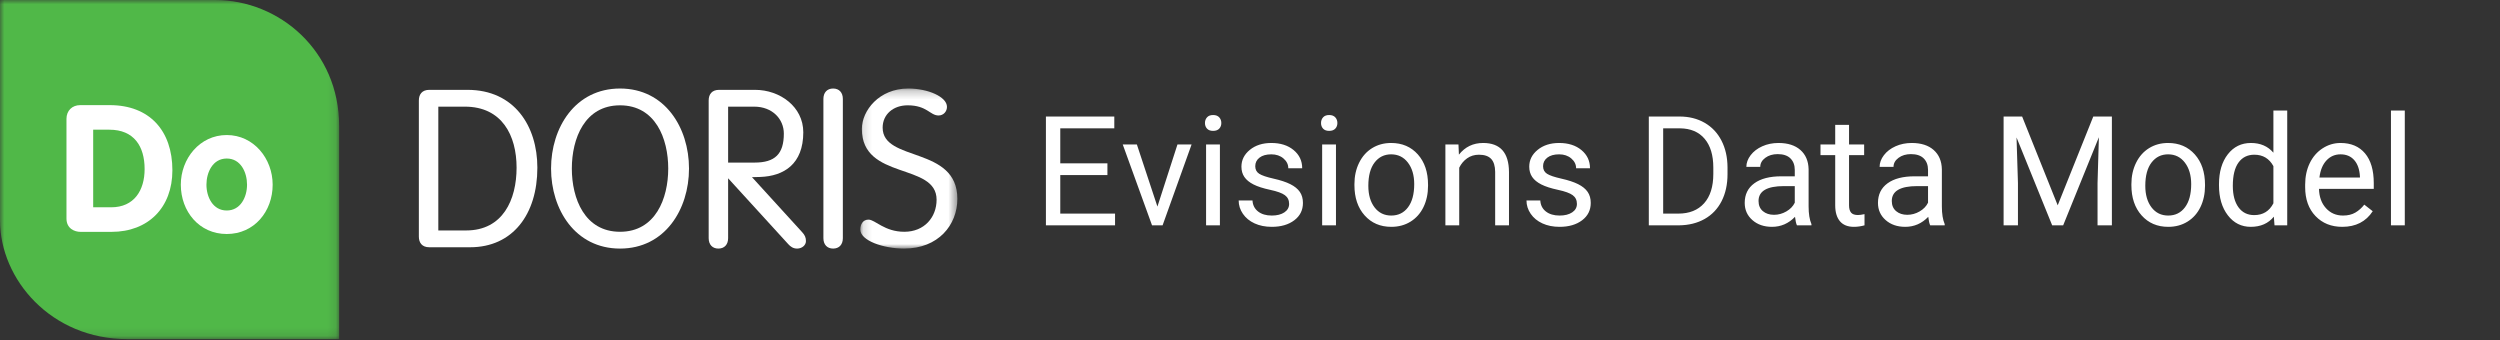 <?xml version="1.0" encoding="UTF-8"?>
<svg width="294px" height="40px" viewBox="0 0 294 40" version="1.1" xmlns="http://www.w3.org/2000/svg" xmlns:xlink="http://www.w3.org/1999/xlink">
    <rect x="0" y="0" width="294" height="40" fill="#333333" stroke="none"/>
    <title>Artboard@2x</title>
    <defs>
        <polygon id="path-1" points="0.138 0.217 11.551 0.217 11.551 19.041 0.138 19.041"></polygon>
        <polygon id="path-3" points="0 0 39.882 0 39.882 39.882 0 39.882"></polygon>
    </defs>
    <g id="Artboard" stroke="none" stroke-width="1" fill="none" fill-rule="evenodd">
        <g id="DORIS-White@1x">
            <path d="M51.546,27.101 L54.822,27.101 C59.138,27.101 60.75,23.487 60.75,19.717 C60.75,15.922 59.033,12.542 54.666,12.542 L51.546,12.542 L51.546,27.101 Z M49.258,11.814 C49.258,11.112 49.622,10.566 50.48,10.566 L54.978,10.566 C60.49,10.566 63.194,14.83 63.194,19.717 C63.194,25.255 60.256,29.077 55.29,29.077 L50.48,29.077 C49.622,29.077 49.258,28.531 49.258,27.829 L49.258,11.814 Z" id="Fill-1" fill="#FFFFFF" fill-rule="nonzero"></path>
            <path d="M72.916,27.257 C77.076,27.257 78.584,23.357 78.584,19.821 C78.584,16.286 77.076,12.386 72.916,12.386 C68.756,12.386 67.248,16.286 67.248,19.821 C67.248,23.357 68.756,27.257 72.916,27.257 M72.916,10.41 C78.194,10.41 81.028,15.012 81.028,19.821 C81.028,24.631 78.194,29.233 72.916,29.233 C67.638,29.233 64.804,24.631 64.804,19.821 C64.804,15.012 67.638,10.41 72.916,10.41" id="Fill-3" fill="#FFFFFF" fill-rule="nonzero"></path>
            <path d="M85.627,19.119 L88.747,19.119 C91.139,19.119 92.179,18.105 92.179,15.713 C92.179,13.998 90.827,12.542 88.695,12.542 L85.627,12.542 L85.627,19.119 Z M85.627,28.011 C85.627,28.765 85.185,29.233 84.483,29.233 C83.781,29.233 83.34,28.765 83.34,28.011 L83.34,11.814 C83.34,11.112 83.703,10.566 84.561,10.566 L88.799,10.566 C91.711,10.566 94.467,12.542 94.467,15.557 C94.467,19.302 92.179,20.705 89.423,20.809 L88.435,20.835 L94.337,27.309 C94.649,27.647 94.779,27.933 94.779,28.349 C94.779,28.843 94.311,29.233 93.739,29.233 C93.271,29.233 92.959,28.999 92.699,28.713 L85.627,20.965 L85.627,28.011 Z" id="Fill-5" fill="#FFFFFF" fill-rule="nonzero"></path>
            <path d="M99.119,28.011 C99.119,28.765 98.678,29.233 97.976,29.233 C97.274,29.233 96.832,28.765 96.832,28.011 L96.832,11.632 C96.832,10.878 97.274,10.41 97.976,10.41 C98.678,10.41 99.119,10.878 99.119,11.632 L99.119,28.011 Z" id="Fill-7" fill="#FFFFFF" fill-rule="nonzero"></path>
            <g id="Fill-9-Clipped" transform="translate(101.035, 10.192)">
                <mask id="mask-2" fill="white">
                    <use xlink:href="#path-1"></use>
                </mask>
                <g id="path-1"></g>
                <path d="M10.329,2.376 C10.329,2.922 9.914,3.389 9.342,3.389 C8.327,3.389 7.989,2.193 5.702,2.193 C4.011,2.193 2.764,3.26 2.764,4.819 C2.764,8.901 11.551,6.951 11.551,13.191 C11.551,16.259 9.315,19.041 5.285,19.041 C2.842,19.041 0.138,18.105 0.138,16.805 C0.138,16.181 0.45,15.635 1.1,15.635 C1.88,15.635 2.971,17.065 5.312,17.065 C7.678,17.065 9.108,15.349 9.108,13.295 C9.108,8.901 0.32,11.033 0.32,4.975 C0.32,2.817 2.347,0.217 5.78,0.217 C8.067,0.217 10.329,1.18 10.329,2.376" id="Fill-9" fill="#FFFFFF" fill-rule="nonzero" mask="url(#mask-2)"></path>
            </g>
            <g id="Fill-12-Clipped">
                <mask id="mask-4" fill="white">
                    <use xlink:href="#path-3"></use>
                </mask>
                <g id="path-3"></g>
                <path d="M-8.8627451e-05,0 L-8.8627451e-05,25.907 C-8.8627451e-05,32.86 6,39.882 14.998,39.882 L39.882,39.882 L39.882,14.794 C39.882,6 32.86,0 25.293,0 L-8.8627451e-05,0 Z" id="Fill-12" fill="#50B848" fill-rule="nonzero" mask="url(#mask-4)"></path>
            </g>
            <path d="M10.958,24.378 L13.072,24.378 C15.772,24.378 17.007,22.39 17.007,19.878 C17.007,17.198 15.752,15.252 12.862,15.252 L10.958,15.252 L10.958,24.378 Z M7.817,13.975 C7.817,13.012 8.487,12.363 9.43,12.363 L12.905,12.363 C17.593,12.363 20.273,15.377 20.273,20.024 C20.273,24.421 17.425,27.267 13.114,27.267 L9.472,27.267 C8.78,27.267 7.817,26.891 7.817,25.698 L7.817,13.975 Z" id="Fill-15" fill="#FFFFFF" fill-rule="nonzero"></path>
            <path d="M24.278,21.72 C24.278,23.165 25.032,24.755 26.664,24.755 C28.297,24.755 29.052,23.165 29.052,21.72 C29.052,20.276 28.319,18.643 26.664,18.643 C25.011,18.643 24.278,20.276 24.278,21.72 M32.065,21.72 C32.065,24.86 29.91,27.519 26.664,27.519 C23.42,27.519 21.264,24.86 21.264,21.72 C21.264,18.664 23.483,15.88 26.664,15.88 C29.847,15.88 32.065,18.664 32.065,21.72" id="Fill-17" fill="#FFFFFF" fill-rule="nonzero"></path>
        </g>
        <path d="M131.13,26.5 L131.13,25.12 L124.688,25.12 L124.688,20.585 L130.233,20.585 L130.233,19.205 L124.688,19.205 L124.688,15.092 L131.042,15.092 L131.042,13.703 L123,13.703 L123,26.5 L131.13,26.5 Z M136.72,26.5 L140.13,16.99 L138.469,16.99 L136.113,24.294 L133.696,16.99 L132.035,16.99 L135.48,26.5 L136.72,26.5 Z M142.661,15.391 C142.978,15.391 143.218,15.303 143.382,15.127 C143.546,14.951 143.628,14.731 143.628,14.468 C143.628,14.204 143.546,13.981 143.382,13.8 C143.218,13.618 142.978,13.527 142.661,13.527 C142.345,13.527 142.106,13.618 141.945,13.8 C141.784,13.981 141.703,14.204 141.703,14.468 C141.703,14.731 141.784,14.951 141.945,15.127 C142.106,15.303 142.345,15.391 142.661,15.391 Z M143.461,26.5 L143.461,16.99 L141.835,16.99 L141.835,26.5 L143.461,26.5 Z M149.561,26.676 C150.645,26.676 151.526,26.419 152.206,25.907 C152.886,25.394 153.226,24.713 153.226,23.863 C153.226,23.354 153.104,22.921 152.861,22.567 C152.618,22.212 152.244,21.909 151.74,21.657 C151.236,21.405 150.579,21.188 149.767,21.007 C148.956,20.825 148.395,20.635 148.084,20.436 C147.773,20.236 147.618,19.94 147.618,19.548 C147.618,19.132 147.785,18.795 148.119,18.537 C148.453,18.279 148.916,18.15 149.508,18.15 C150.082,18.15 150.558,18.312 150.936,18.634 C151.314,18.956 151.503,19.34 151.503,19.785 L151.503,19.785 L153.138,19.785 C153.138,18.918 152.802,18.206 152.131,17.649 C151.46,17.093 150.586,16.814 149.508,16.814 C148.482,16.814 147.64,17.084 146.981,17.623 C146.322,18.162 145.992,18.821 145.992,19.601 C145.992,20.069 146.108,20.474 146.339,20.813 C146.571,21.153 146.928,21.446 147.412,21.692 C147.895,21.938 148.548,22.149 149.372,22.325 C150.195,22.501 150.772,22.71 151.103,22.954 C151.434,23.197 151.6,23.538 151.6,23.978 C151.6,24.394 151.414,24.726 151.042,24.975 C150.669,25.224 150.176,25.349 149.561,25.349 C148.893,25.349 148.355,25.189 147.948,24.87 C147.541,24.55 147.322,24.118 147.293,23.573 L147.293,23.573 L145.667,23.573 C145.667,24.136 145.833,24.659 146.164,25.142 C146.495,25.625 146.953,26.002 147.539,26.271 C148.125,26.541 148.799,26.676 149.561,26.676 Z M156.311,15.391 C156.627,15.391 156.867,15.303 157.031,15.127 C157.195,14.951 157.277,14.731 157.277,14.468 C157.277,14.204 157.195,13.981 157.031,13.8 C156.867,13.618 156.627,13.527 156.311,13.527 C155.994,13.527 155.755,13.618 155.594,13.8 C155.433,13.981 155.353,14.204 155.353,14.468 C155.353,14.731 155.433,14.951 155.594,15.127 C155.755,15.303 155.994,15.391 156.311,15.391 Z M157.11,26.5 L157.11,16.99 L155.484,16.99 L155.484,26.5 L157.11,26.5 Z M163.614,26.676 C164.47,26.676 165.227,26.471 165.886,26.061 C166.545,25.65 167.052,25.078 167.407,24.342 C167.761,23.607 167.938,22.776 167.938,21.851 L167.938,21.851 L167.938,21.736 C167.938,20.248 167.539,19.056 166.739,18.159 C165.939,17.263 164.892,16.814 163.597,16.814 C162.759,16.814 162.013,17.017 161.36,17.421 C160.707,17.825 160.197,18.399 159.831,19.144 C159.464,19.888 159.281,20.726 159.281,21.657 L159.281,21.657 L159.281,21.771 C159.281,23.248 159.681,24.435 160.481,25.331 C161.281,26.228 162.325,26.676 163.614,26.676 Z M163.614,25.349 C162.794,25.349 162.139,25.029 161.65,24.391 C161.161,23.752 160.916,22.905 160.916,21.851 C160.916,20.661 161.162,19.747 161.654,19.108 C162.146,18.47 162.794,18.15 163.597,18.15 C164.417,18.15 165.075,18.474 165.57,19.122 C166.065,19.769 166.312,20.614 166.312,21.657 C166.312,22.823 166.069,23.73 165.583,24.377 C165.097,25.025 164.44,25.349 163.614,25.349 Z M171.604,26.5 L171.604,19.724 C171.826,19.267 172.137,18.897 172.535,18.616 C172.934,18.335 173.396,18.194 173.924,18.194 C174.574,18.194 175.053,18.358 175.361,18.687 C175.668,19.015 175.825,19.521 175.831,20.207 L175.831,20.207 L175.831,26.5 L177.457,26.5 L177.457,20.216 C177.439,17.948 176.426,16.814 174.416,16.814 C173.244,16.814 172.295,17.271 171.568,18.186 L171.568,18.186 L171.516,16.99 L169.978,16.99 L169.978,26.5 L171.604,26.5 Z M183.407,26.676 C184.491,26.676 185.373,26.419 186.053,25.907 C186.732,25.394 187.072,24.713 187.072,23.863 C187.072,23.354 186.951,22.921 186.708,22.567 C186.464,22.212 186.091,21.909 185.587,21.657 C185.083,21.405 184.425,21.188 183.614,21.007 C182.802,20.825 182.241,20.635 181.931,20.436 C181.62,20.236 181.465,19.94 181.465,19.548 C181.465,19.132 181.632,18.795 181.966,18.537 C182.3,18.279 182.763,18.15 183.354,18.15 C183.929,18.15 184.405,18.312 184.783,18.634 C185.161,18.956 185.35,19.34 185.35,19.785 L185.35,19.785 L186.984,19.785 C186.984,18.918 186.649,18.206 185.978,17.649 C185.307,17.093 184.433,16.814 183.354,16.814 C182.329,16.814 181.487,17.084 180.828,17.623 C180.168,18.162 179.839,18.821 179.839,19.601 C179.839,20.069 179.955,20.474 180.186,20.813 C180.417,21.153 180.775,21.446 181.258,21.692 C181.742,21.938 182.395,22.149 183.218,22.325 C184.042,22.501 184.619,22.71 184.95,22.954 C185.281,23.197 185.446,23.538 185.446,23.978 C185.446,24.394 185.26,24.726 184.888,24.975 C184.516,25.224 184.022,25.349 183.407,25.349 C182.739,25.349 182.202,25.189 181.794,24.87 C181.387,24.55 181.169,24.118 181.14,23.573 L181.14,23.573 L179.514,23.573 C179.514,24.136 179.679,24.659 180.01,25.142 C180.341,25.625 180.8,26.002 181.386,26.271 C181.972,26.541 182.646,26.676 183.407,26.676 Z M197.443,26.5 C198.592,26.488 199.598,26.239 200.462,25.753 C201.327,25.267 201.992,24.569 202.458,23.661 C202.923,22.753 203.156,21.695 203.156,20.488 L203.156,20.488 L203.156,19.671 C203.15,18.493 202.915,17.45 202.449,16.542 C201.983,15.634 201.322,14.934 200.467,14.441 C199.611,13.949 198.627,13.703 197.514,13.703 L197.514,13.703 L193.901,13.703 L193.901,26.5 L197.443,26.5 Z M197.364,25.12 L195.589,25.12 L195.589,15.092 L197.558,15.092 C198.812,15.104 199.78,15.512 200.462,16.318 C201.145,17.124 201.486,18.253 201.486,19.706 L201.486,19.706 L201.486,20.453 C201.486,21.947 201.125,23.099 200.401,23.907 C199.677,24.716 198.665,25.12 197.364,25.12 L197.364,25.12 Z M208.386,26.676 C209.435,26.676 210.337,26.283 211.093,25.498 C211.151,25.979 211.228,26.312 211.321,26.5 L211.321,26.5 L213.026,26.5 L213.026,26.359 C212.804,25.844 212.692,25.149 212.692,24.276 L212.692,24.276 L212.692,19.899 C212.669,18.938 212.347,18.184 211.726,17.636 C211.104,17.088 210.246,16.814 209.15,16.814 C208.459,16.814 207.825,16.943 207.248,17.201 C206.67,17.459 206.213,17.809 205.876,18.251 C205.54,18.694 205.371,19.152 205.371,19.627 L205.371,19.627 L207.006,19.627 C207.006,19.211 207.202,18.856 207.595,18.563 C207.987,18.271 208.474,18.124 209.054,18.124 C209.716,18.124 210.217,18.292 210.557,18.629 C210.896,18.966 211.066,19.419 211.066,19.987 L211.066,19.987 L211.066,20.734 L209.484,20.734 C208.119,20.734 207.06,21.008 206.307,21.556 C205.554,22.104 205.178,22.873 205.178,23.863 C205.178,24.678 205.478,25.35 206.079,25.88 C206.679,26.411 207.448,26.676 208.386,26.676 Z M208.623,25.261 C208.09,25.261 207.653,25.117 207.313,24.83 C206.974,24.543 206.804,24.145 206.804,23.635 C206.804,22.469 207.8,21.886 209.792,21.886 L209.792,21.886 L211.066,21.886 L211.066,23.837 C210.861,24.259 210.53,24.602 210.073,24.865 C209.616,25.129 209.133,25.261 208.623,25.261 Z M218.019,26.676 C218.423,26.676 218.839,26.617 219.267,26.5 L219.267,26.5 L219.267,25.182 C218.938,25.252 218.681,25.287 218.493,25.287 C218.112,25.287 217.843,25.192 217.685,25.001 C217.526,24.811 217.447,24.525 217.447,24.145 L217.447,24.145 L217.447,18.247 L219.223,18.247 L219.223,16.99 L217.447,16.99 L217.447,14.688 L215.821,14.688 L215.821,16.99 L214.09,16.99 L214.09,18.247 L215.821,18.247 L215.821,24.145 C215.821,24.953 216.006,25.577 216.375,26.017 C216.744,26.456 217.292,26.676 218.019,26.676 Z M224.057,26.676 C225.105,26.676 226.008,26.283 226.764,25.498 C226.822,25.979 226.898,26.312 226.992,26.5 L226.992,26.5 L228.697,26.5 L228.697,26.359 C228.475,25.844 228.363,25.149 228.363,24.276 L228.363,24.276 L228.363,19.899 C228.34,18.938 228.018,18.184 227.396,17.636 C226.775,17.088 225.917,16.814 224.821,16.814 C224.13,16.814 223.496,16.943 222.918,17.201 C222.341,17.459 221.884,17.809 221.547,18.251 C221.21,18.694 221.042,19.152 221.042,19.627 L221.042,19.627 L222.677,19.627 C222.677,19.211 222.873,18.856 223.266,18.563 C223.658,18.271 224.145,18.124 224.725,18.124 C225.387,18.124 225.888,18.292 226.228,18.629 C226.567,18.966 226.737,19.419 226.737,19.987 L226.737,19.987 L226.737,20.734 L225.155,20.734 C223.79,20.734 222.731,21.008 221.978,21.556 C221.225,22.104 220.849,22.873 220.849,23.863 C220.849,24.678 221.149,25.35 221.75,25.88 C222.35,26.411 223.119,26.676 224.057,26.676 Z M224.294,25.261 C223.761,25.261 223.324,25.117 222.984,24.83 C222.645,24.543 222.475,24.145 222.475,23.635 C222.475,22.469 223.471,21.886 225.463,21.886 L225.463,21.886 L226.737,21.886 L226.737,23.837 C226.532,24.259 226.201,24.602 225.744,24.865 C225.287,25.129 224.804,25.261 224.294,25.261 Z M237.311,26.5 L237.311,21.517 L237.144,16.164 L241.336,26.5 L242.628,26.5 L246.829,16.138 L246.671,21.517 L246.671,26.5 L248.358,26.5 L248.358,13.703 L246.17,13.703 L241.986,24.145 L237.803,13.703 L235.623,13.703 L235.623,26.5 L237.311,26.5 Z M254.985,26.676 C255.841,26.676 256.598,26.471 257.257,26.061 C257.917,25.65 258.423,25.078 258.778,24.342 C259.132,23.607 259.31,22.776 259.31,21.851 L259.31,21.851 L259.31,21.736 C259.31,20.248 258.91,19.056 258.11,18.159 C257.31,17.263 256.263,16.814 254.968,16.814 C254.13,16.814 253.384,17.017 252.731,17.421 C252.078,17.825 251.568,18.399 251.202,19.144 C250.835,19.888 250.652,20.726 250.652,21.657 L250.652,21.657 L250.652,21.771 C250.652,23.248 251.052,24.435 251.852,25.331 C252.652,26.228 253.696,26.676 254.985,26.676 Z M254.985,25.349 C254.165,25.349 253.51,25.029 253.021,24.391 C252.532,23.752 252.287,22.905 252.287,21.851 C252.287,20.661 252.533,19.747 253.025,19.108 C253.518,18.47 254.165,18.15 254.968,18.15 C255.788,18.15 256.446,18.474 256.941,19.122 C257.436,19.769 257.684,20.614 257.684,21.657 C257.684,22.823 257.44,23.73 256.954,24.377 C256.468,25.025 255.812,25.349 254.985,25.349 Z M264.688,26.676 C265.849,26.676 266.754,26.277 267.404,25.48 L267.404,25.48 L267.483,26.5 L268.978,26.5 L268.978,13 L267.352,13 L267.352,17.957 C266.701,17.195 265.819,16.814 264.706,16.814 C263.587,16.814 262.682,17.258 261.99,18.146 C261.299,19.034 260.953,20.207 260.953,21.666 L260.953,21.666 L260.953,21.789 C260.953,23.242 261.3,24.42 261.995,25.322 C262.689,26.225 263.587,26.676 264.688,26.676 Z M265.093,25.296 C264.308,25.296 263.692,24.991 263.247,24.382 C262.802,23.772 262.579,22.929 262.579,21.851 C262.579,20.644 262.802,19.732 263.247,19.117 C263.692,18.502 264.313,18.194 265.11,18.194 C266.118,18.194 266.865,18.643 267.352,19.539 L267.352,19.539 L267.352,23.907 C266.877,24.833 266.124,25.296 265.093,25.296 Z M275.446,26.676 C277.04,26.676 278.235,26.063 279.032,24.839 L279.032,24.839 L278.039,24.065 C277.74,24.452 277.392,24.763 276.993,24.997 C276.595,25.231 276.108,25.349 275.534,25.349 C274.726,25.349 274.059,25.06 273.535,24.483 C273.01,23.906 272.736,23.148 272.713,22.211 L272.713,22.211 L279.155,22.211 L279.155,21.534 C279.155,20.017 278.812,18.851 278.127,18.036 C277.441,17.222 276.48,16.814 275.244,16.814 C274.488,16.814 273.787,17.024 273.139,17.443 C272.492,17.862 271.988,18.442 271.627,19.183 C271.267,19.924 271.087,20.767 271.087,21.71 L271.087,21.71 L271.087,22.009 C271.087,23.427 271.491,24.559 272.3,25.406 C273.108,26.252 274.157,26.676 275.446,26.676 Z M277.529,20.875 L272.766,20.875 C272.871,20.014 273.146,19.344 273.592,18.867 C274.037,18.389 274.588,18.15 275.244,18.15 C275.924,18.15 276.463,18.377 276.861,18.832 C277.26,19.286 277.482,19.926 277.529,20.752 L277.529,20.752 L277.529,20.875 Z M282.803,26.5 L282.803,13 L281.177,13 L281.177,26.5 L282.803,26.5 Z" id="EvisionsDataModel" fill="#FFFFFF" fill-rule="nonzero"></path>
    </g>
</svg>